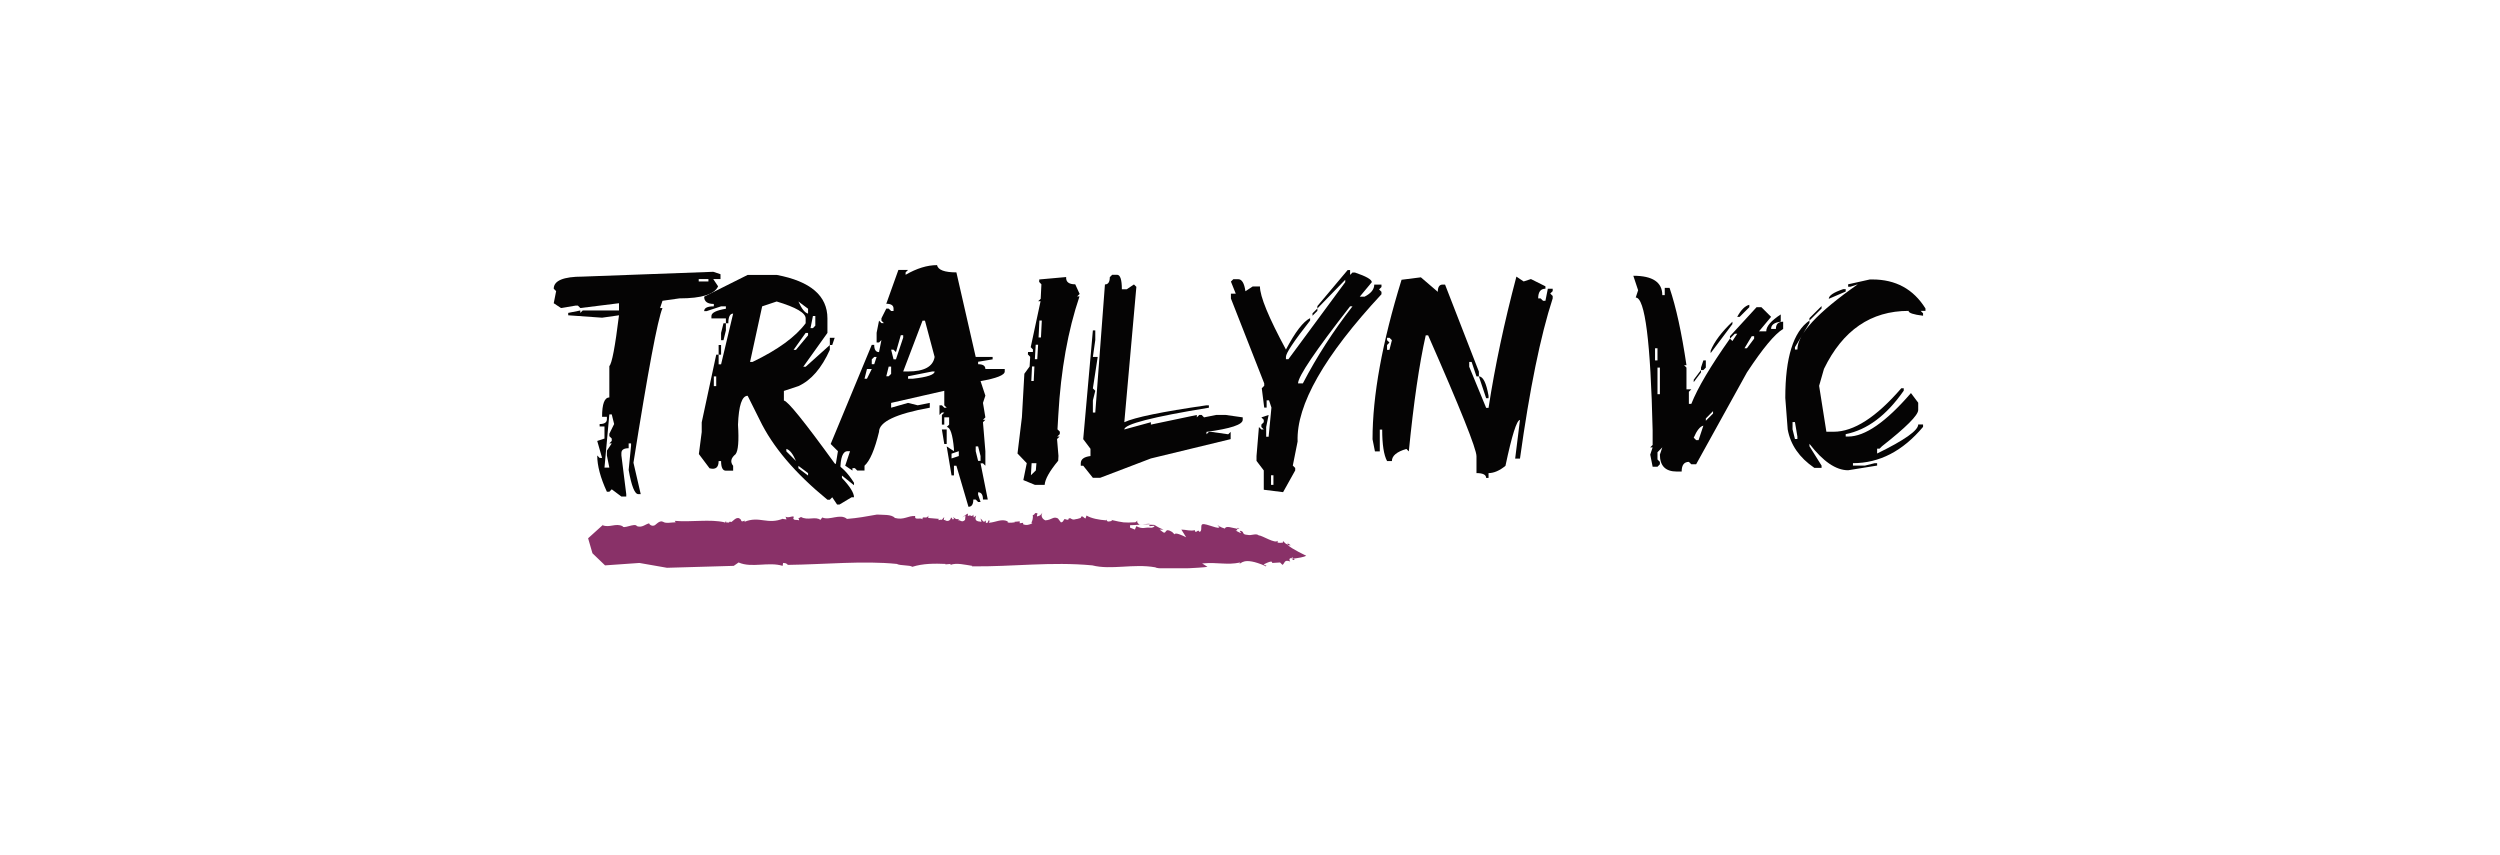 <svg xmlns="http://www.w3.org/2000/svg" xmlns:xlink="http://www.w3.org/1999/xlink" width="1170" zoomAndPan="magnify" viewBox="0 0 877.5 300" height="400" preserveAspectRatio="xMidYMid meet" version="1.0"><defs><g/><clipPath id="9003d7a181"><path d="M 206.426 179.934 L 458.508 179.934 L 458.508 199.617 L 206.426 199.617 Z M 206.426 179.934 " clip-rule="nonzero"/></clipPath><clipPath id="cd937461b9"><path d="M 376.266 181.973 Z M 255.848 183.328 C 255.848 183.16 255.68 183.16 255.848 183.328 Z M 255.848 183.328 C 256.188 183.668 256.527 183.668 256.867 183.5 C 256.867 183.16 256.188 183.16 256.02 182.988 C 256.359 183.16 256.02 183.16 255.848 183.328 Z M 450.148 190.465 C 450.316 190.465 450.316 190.465 450.488 190.293 L 450.488 190.125 Z M 453.543 195.559 L 454.055 196.066 C 455.414 195.898 457.789 195.559 458.469 195.047 C 458.469 195.047 453.375 192.672 452.016 191.312 C 453.883 191.652 452.527 191.141 452.188 190.801 L 452.016 191.141 C 450.828 190.801 450.828 190.125 450.316 189.953 L 450.316 190.125 L 450.316 189.953 L 450.316 190.293 C 450.316 190.465 450.316 190.633 449.977 190.465 C 449.469 190.633 448.789 190.465 448.449 190.465 L 448.449 189.785 C 447.602 190.973 443.016 187.914 441.824 187.914 C 440.805 187.066 439.277 188.086 437.918 187.746 C 435.711 187.574 436.898 186.895 435.711 186.387 C 434.352 186.047 436.051 187.066 435.371 187.066 L 433.672 186.219 C 434.691 186.219 434.184 185.707 434.012 185.539 C 432.652 185.367 430.277 184.348 429.938 185.539 C 428.07 185.027 428.07 184.52 427.219 184.348 C 427.559 184.52 428.07 184.859 428.07 185.027 C 427.219 184.52 427.73 185.199 428.07 185.199 C 426.879 185.707 421.953 182.988 421.785 184.348 L 421.785 184.18 C 421.445 185.199 421.953 186.219 421.105 186.727 L 420.594 186.219 L 419.746 186.727 C 419.238 186.387 419.406 186.219 419.406 186.047 C 418.047 186.555 416.18 185.879 414.652 185.879 L 416.348 188.594 C 414.992 187.914 412.441 186.727 412.273 187.574 L 411.426 186.727 C 408.707 185.027 409.555 187.406 408.367 186.895 L 407.008 185.879 L 408.367 185.879 C 407.008 185.367 406.5 185.027 405.309 184.348 L 405.48 184.52 L 405.309 184.52 C 405.141 185.027 404.461 185.367 403.441 185.199 C 402.082 185.027 401.062 185.879 398.855 184.688 L 398.348 185.879 L 396.648 185.199 L 396.648 184.348 C 398.348 184.348 401.234 184.008 403.441 184.008 L 403.441 184.688 L 405.48 184.52 L 405.48 184.348 C 405.141 184.18 404.461 184.18 403.441 184.18 L 403.441 183.84 C 402.254 183.84 400.895 184.18 400.043 184.18 C 399.703 184.008 398.688 183.16 399.363 182.648 L 398.516 183.328 C 394.441 183.5 394.441 183.5 390.023 182.48 L 390.363 182.82 C 389.516 182.988 388.664 183.328 388.496 182.648 L 388.324 182.309 L 388.324 182.648 C 385.777 182.48 383.059 181.973 381.363 180.953 L 381.023 181.973 C 380.512 181.973 379.664 180.441 379.324 181.801 L 378.137 182.141 C 377.457 182.141 376.945 182.648 376.098 182.141 C 376.098 182.141 375.926 182.141 375.926 181.973 C 374.23 181.633 375.926 182.82 374.059 182.309 C 373.379 181.633 373.379 183.5 372.359 183.328 L 371.34 181.973 C 369.645 181.121 369.305 182.48 366.926 182.648 C 365.738 182.141 365.227 180.953 365.906 179.934 C 364.887 181.121 365.398 180.781 364.039 181.293 C 363.867 180.781 364.039 180.613 364.207 180.273 C 363.02 179.594 363.359 180.781 362.508 180.781 C 362.508 180.613 362.68 180.441 362.68 180.273 L 362.508 180.781 C 362.68 181.633 362.34 183.16 362 183.328 L 362.34 183.668 C 361.32 184.18 360.301 184.52 359.113 184.008 L 359.113 183.5 L 357.926 183.668 L 357.926 182.988 L 356.055 183.16 L 356.227 183.328 C 355.887 183.328 354.355 183.668 353.68 183.328 L 353.68 182.988 C 351.469 181.973 349.602 183.328 347.055 183.5 L 347.395 182.82 C 346.543 182.141 347.223 183.84 346.035 183.5 L 346.035 182.648 C 345.188 183.84 344.848 182.48 344.168 181.973 L 344.508 183.16 L 343.316 182.988 C 341.957 182.648 342.469 181.461 342.637 180.953 L 341.789 181.633 L 341.617 180.613 C 340.941 181.801 340.941 180.441 339.75 181.121 C 339.582 180.781 339.922 180.441 339.582 180.273 L 337.711 181.633 L 338.902 180.953 L 338.73 182.48 C 337.543 183.668 337.035 182.309 336.184 182.648 L 336.695 182.141 C 335.336 182.48 335.164 181.801 334.484 181.461 C 334.656 181.801 335.164 182.141 334.484 182.309 C 334.145 182.309 334.316 181.801 333.805 181.633 C 333.637 182.648 332.789 183.16 331.77 182.648 C 331.77 182.48 331.77 182.309 331.938 182.309 C 331.77 182.48 331.598 182.648 331.258 182.48 L 331.43 181.461 L 330.578 182.48 C 330.07 182.141 329.219 182.988 329.391 182.309 L 329.73 182.141 L 325.824 181.801 L 325.824 180.953 C 325.312 182.48 323.617 180.781 323.785 182.309 C 323.105 181.461 320.898 182.82 321.238 181.121 C 318.691 180.953 317.332 182.648 314.105 181.801 C 312.914 180.441 309.859 180.781 307.82 180.613 C 303.914 181.293 301.367 181.801 297.289 182.141 C 294.914 180.102 291.176 182.82 288.629 181.633 L 287.949 182.48 C 286.25 181.121 283.531 182.82 281.156 181.461 C 280.477 181.801 280.305 181.973 280.137 181.973 C 280.305 181.973 280.477 182.141 280.477 182.648 C 279.797 182.309 278.438 182.82 278.438 181.801 L 278.609 181.633 C 278.777 180.613 276.57 182.141 275.719 181.293 L 276.059 182.309 L 274.703 182.141 L 275.043 181.973 C 269.266 184.348 266.719 180.953 261.285 183.16 C 261.965 181.973 260.266 183.84 260.094 182.48 C 258.738 180.781 257.547 182.82 256.527 183.328 L 256.527 183.5 L 254.66 183.328 C 255.848 181.633 253.301 184.688 254.32 183.328 C 249.227 182.141 242.602 183.328 236.828 182.82 L 237.168 183.328 C 235.637 183.328 233.77 183.84 232.75 183.16 C 231.562 182.48 230.203 184.18 229.863 184.348 C 228.676 185.027 227.484 183.668 227.996 183.668 C 226.637 183.84 225.449 185.367 223.578 184.688 C 222.898 183.328 218.484 186.047 218.484 184.52 L 218.484 184.688 C 216.105 183.5 213.898 185.367 211.52 184.348 C 211.52 184.348 211.52 184.18 211.691 184.18 L 206.426 188.934 L 207.953 194.199 L 212.371 198.445 L 224.43 197.598 L 234.109 199.293 L 257.547 198.617 L 259.246 197.426 C 263.832 199.465 269.777 197.086 274.703 198.617 L 274.871 197.598 C 276.23 197.598 276.23 198.105 276.57 198.277 C 289.648 198.105 303.066 196.746 314.785 197.938 C 315.973 198.617 319.371 198.277 320.219 198.953 C 323.957 197.766 328.031 197.766 331.938 197.938 L 331.77 198.105 L 333.637 197.938 L 333.637 198.277 C 335.676 197.426 338.902 198.277 341.281 198.617 L 341.109 198.785 C 355.547 198.953 368.965 197.086 383.398 198.445 C 390.023 200.145 397.836 197.766 405.48 199.125 C 406.84 200.145 422.465 199.293 423.824 198.953 L 421.953 197.766 C 427.73 197.258 430.445 198.445 435.371 197.426 L 435.031 197.766 C 435.711 198.105 436.223 195.219 444.035 198.617 L 444.035 198.785 C 444.375 198.785 444.375 198.445 444.883 198.785 L 443.523 198.105 C 444.375 197.766 445.051 197.258 446.242 197.086 C 446.41 197.258 446.582 197.426 446.582 197.598 L 449.297 197.426 L 450.148 198.277 C 450.996 197.766 450.656 196.238 452.867 197.086 C 451.848 195.559 453.883 196.066 453.543 195.559 Z M 446.582 197.426 Z M 414.652 185.707 L 414.312 185.027 Z M 435.031 185.367 C 434.184 185.199 434.012 185.367 434.184 185.539 C 434.523 185.539 434.863 185.539 435.031 185.367 Z M 453.203 196.066 C 453.543 196.238 453.715 196.406 454.055 196.578 C 454.562 196.578 454.395 196.406 454.055 196.066 Z M 452.188 190.465 C 451.848 190.633 451.848 190.633 452.016 190.801 Z M 452.188 190.465 " clip-rule="nonzero"/></clipPath></defs><g fill="#050404" fill-opacity="1"><g transform="translate(198.549, 163.417)"><g><path d="M 51.797 -68.016 L 54.344 -67.172 L 54.344 -65.469 L 51.797 -65.469 L 53.5 -62.922 C 52.27 -60.098 47.742 -58.688 39.922 -58.688 L 33.984 -57.844 L 33.141 -55.297 L 33.984 -55.297 C 32.285 -51.266 28.891 -33.164 23.797 -1 L 26.344 10.031 L 25.5 10.031 C 24.238 10.031 23.109 7.203 22.109 1.547 L 22.953 -6.938 L 22.953 -7.781 L 22.109 -7.781 L 22.109 -6.094 C 20.41 -6.094 19.562 -5.523 19.562 -4.391 L 19.562 -3.547 L 21.266 10.031 L 21.266 10.875 L 19.562 10.875 L 16.172 8.328 L 15.328 9.188 L 14.469 9.188 C 12.207 4.289 11.078 0.047 11.078 -3.547 L 11.922 -2.688 L 12.781 -2.688 L 11.078 -8.641 L 13.625 -9.484 L 13.625 -13.719 L 11.922 -13.719 L 11.922 -14.578 C 13.617 -14.578 14.469 -15.141 14.469 -16.266 L 14.469 -17.109 L 12.781 -17.109 C 12.781 -21.641 13.629 -23.906 15.328 -23.906 L 15.328 -34.938 C 16.223 -35.727 17.352 -41.664 18.719 -52.75 L 12.781 -51.906 L 0.891 -52.75 L 0.891 -53.594 L 5.141 -54.438 L 5.141 -53.594 L 5.984 -54.438 L 18.719 -54.438 L 18.719 -56.984 L 5.141 -55.297 L 4.297 -56.141 L 3.438 -56.141 L -1.641 -55.297 L -4.188 -56.984 L -3.344 -61.234 L -4.188 -62.078 C -4.188 -64.91 -0.797 -66.328 5.984 -66.328 Z M 46.703 -65.469 L 46.703 -64.625 L 50.109 -64.625 L 50.109 -65.469 Z M 15.328 -17.969 L 13.625 0.703 L 15.328 0.703 L 14.469 -3.547 L 14.469 -5.234 L 16.172 -7.781 L 15.328 -7.781 L 16.172 -8.641 L 16.172 -9.484 L 15.328 -10.328 L 15.328 -11.172 L 17.016 -14.578 L 16.172 -17.969 Z M 15.328 -17.969 "/></g></g><g transform="translate(244.412, 163.417)"><g><path d="M 18.016 -66.922 L 28.203 -66.922 C 40.078 -64.691 46.016 -59.602 46.016 -51.656 L 46.016 -46.562 L 37.531 -34.688 L 38.375 -34.688 L 46.859 -42.312 L 46.859 -40.625 C 43.961 -34.164 40.285 -29.922 35.828 -27.891 L 30.734 -26.203 L 30.734 -22.812 C 31.973 -22.812 37.914 -15.457 48.562 -0.75 C 50.82 0.188 53.082 2.445 55.344 6.031 L 55.344 6.891 L 51.109 3.5 L 51.109 4.344 C 53.93 7.332 55.344 9.594 55.344 11.125 L 54.5 11.125 L 50.25 13.672 L 49.406 13.672 L 47.703 11.125 L 46.859 11.984 L 46.016 11.984 C 34.703 2.734 26.781 -6.598 22.25 -16.016 L 18.016 -24.5 C 16.016 -24.5 14.883 -21.109 14.625 -14.328 C 14.988 -8.672 14.707 -5.227 13.781 -4 C 12.113 -2.633 11.828 -1.27 12.922 0.094 L 12.922 1.797 L 10.375 1.797 C 9.25 1.797 8.688 0.664 8.688 -1.594 L 7.828 -1.594 C 7.828 0.664 6.766 1.516 4.641 0.953 L 0.891 -4.047 L 1.891 -11.781 L 1.891 -15.172 L 6.984 -38.922 L 7.828 -38.922 L 7.828 -35.531 L 8.688 -35.531 L 12.922 -53.344 C 11.797 -53.344 11.234 -52.211 11.234 -49.953 L 10.375 -49.953 L 10.375 -51.656 L 5.297 -51.656 L 5.297 -52.5 C 5.297 -53.633 6.988 -54.484 10.375 -55.047 L 10.375 -55.891 L 8.688 -55.891 L 3.594 -54.203 L 2.75 -54.203 C 2.75 -55.328 3.879 -55.891 6.141 -55.891 L 6.141 -56.734 C 3.879 -56.734 2.75 -57.582 2.75 -59.281 Z M 18.859 -36.375 L 19.719 -36.375 C 28.594 -40.633 34.812 -45.16 38.375 -49.953 L 38.375 -51.656 C 38.375 -53.582 34.984 -55.562 28.203 -57.594 L 23.109 -55.891 Z M 35.828 -57.594 C 36.961 -55.031 38.094 -53.613 39.219 -53.344 L 39.219 -55.047 Z M 40.922 -52.5 L 40.078 -48.25 L 40.922 -48.25 L 41.766 -49.109 L 41.766 -52.5 Z M 9.531 -49.953 L 10.375 -49.953 L 10.375 -47.406 L 9.531 -44.016 L 8.688 -44.016 L 8.688 -46.562 Z M 38.375 -46.562 L 34.141 -40.625 L 34.984 -40.625 L 39.219 -45.719 L 39.219 -46.562 Z M 46.859 -44.859 L 48.562 -44.859 L 47.703 -42.312 L 46.859 -42.312 Z M 7.828 -42.312 L 8.688 -42.312 L 8.688 -38.922 L 7.828 -38.922 Z M 6.141 -31.297 L 6.141 -27.891 L 6.984 -27.891 L 6.984 -31.297 Z M 31.594 -5.844 L 31.594 -4.984 L 34.984 -1.594 C 33.879 -4.156 32.75 -5.57 31.594 -5.844 Z M 35.828 0.094 L 35.828 0.953 L 39.219 3.5 L 39.219 2.641 Z M 35.828 0.094 "/></g></g><g transform="translate(295.116, 163.417)"><g><path d="M 33.781 -70.359 C 34.145 -68.66 36.41 -67.812 40.578 -67.812 L 47.359 -38.125 L 53.297 -38.125 L 53.297 -37.281 L 48.203 -36.438 L 48.203 -35.578 C 49.898 -35.578 50.75 -35.016 50.75 -33.891 L 57.547 -33.891 L 57.547 -33.031 C 57.547 -31.77 54.719 -30.641 49.062 -29.641 L 50.75 -24.547 L 49.906 -22 L 50.75 -16.922 L 49.906 -16.062 L 50.75 -16.062 L 49.906 -15.219 L 50.75 -5.047 L 50.75 0.047 L 49.906 -0.797 L 49.062 -0.797 L 51.594 11.922 L 49.906 11.922 C 49.906 10.223 49.336 9.375 48.203 9.375 L 48.203 10.234 L 49.062 12.781 L 48.203 12.781 L 47.359 11.922 L 46.516 11.922 C 46.516 13.617 45.945 14.469 44.812 14.469 L 40.578 0.047 L 39.719 0.047 L 39.719 3.438 L 38.875 3.438 L 37.172 -6.734 L 39.719 -5.047 L 39.719 -5.891 C 39.258 -10.984 38.41 -13.531 37.172 -13.531 L 38.031 -14.375 L 38.031 -16.922 L 36.328 -16.922 L 36.328 -14.375 L 35.484 -14.375 L 35.484 -17.766 L 36.328 -18.609 L 35.484 -18.609 L 34.641 -17.766 L 34.641 -21.156 L 35.484 -21.156 L 36.328 -20.312 L 37.172 -20.312 L 36.328 -21.156 L 36.328 -26.25 L 17.672 -22 L 17.672 -20.312 L 23.609 -22 L 27 -21.156 L 31.234 -22 L 31.234 -20.312 C 19.359 -18.176 13.422 -15.348 13.422 -11.828 C 11.922 -5.609 10.223 -1.648 8.328 0.047 L 8.328 1.75 L 5.781 1.75 L 4.938 0.891 L 4.094 0.891 L 4.094 1.75 L 1.547 0.047 L 3.25 -5.047 L 2.391 -5.047 C 0.691 -5.047 -0.156 -2.781 -0.156 1.75 L -1.844 0.047 L -1 -5.047 L -3.547 -7.578 L 10.875 -42.375 L 11.734 -42.375 C 11.734 -40.676 12.297 -39.828 13.422 -39.828 L 14.266 -44.062 L 13.422 -43.219 L 12.578 -43.219 L 12.578 -46.609 L 13.422 -50.859 L 14.266 -50 L 15.125 -50 L 14.266 -50.859 L 14.266 -51.703 L 15.969 -55.094 L 16.812 -55.094 L 17.672 -54.25 L 18.516 -54.25 L 18.516 -55.094 C 18.516 -56.227 17.664 -56.797 15.969 -56.797 L 20.219 -68.672 L 23.609 -68.672 L 22.75 -67.812 L 22.75 -66.969 C 26.676 -69.227 30.352 -70.359 33.781 -70.359 Z M 28.688 -50.859 L 21.906 -33.031 L 23.609 -33.031 C 29.266 -33.031 32.375 -34.727 32.938 -38.125 L 29.547 -50.859 Z M 21.062 -45.766 L 19.359 -39.828 L 18.516 -40.672 L 17.672 -40.672 L 18.516 -37.281 L 19.359 -37.281 L 21.906 -44.906 L 21.906 -45.766 Z M 11.734 -38.125 L 10.875 -37.281 L 10.875 -35.578 L 11.734 -35.578 L 12.578 -38.125 Z M 16.812 -34.734 L 15.969 -31.344 L 16.812 -31.344 L 17.672 -32.188 L 17.672 -34.734 Z M 9.188 -33.891 L 8.328 -30.484 L 9.188 -30.484 L 10.875 -33.891 Z M 23.609 -31.344 L 23.609 -30.484 L 25.297 -30.484 C 30.391 -31.055 32.938 -31.906 32.938 -33.031 L 32.094 -33.031 Z M 35.484 -12.672 L 37.172 -12.672 L 37.172 -7.578 L 36.328 -7.578 Z M 47.359 -6.734 L 47.359 -5.047 L 48.203 -1.641 L 49.062 -1.641 L 49.062 -3.344 L 48.203 -6.734 Z M 38.875 -4.188 L 38.875 -2.5 L 41.422 -3.344 L 41.422 -5.047 Z M 38.875 -4.188 "/></g></g><g transform="translate(355.003, 163.417)"><g><path d="M 19.219 -66.172 C 19.082 -64.473 20.145 -63.625 22.406 -63.625 L 23.953 -60.234 L 23.062 -59.391 L 23.906 -59.391 C 19.844 -47.41 17.363 -33.551 16.469 -17.812 L 16.172 -12.719 L 17.016 -11.875 L 16.969 -11.031 L 16.062 -10.188 L 16.922 -10.188 L 16.016 -9.328 L 16.516 -3.391 L 16.422 -1.703 C 13.391 1.961 11.805 4.789 11.672 6.781 L 8.281 6.781 L 4.188 5.094 L 5.391 -0.844 L 2.141 -4.234 L 3.688 -16.969 L 4.547 -32.234 L 6.391 -34.781 L 6.594 -38.172 L 5.781 -39.031 L 5.844 -39.875 L 7.531 -39.875 L 7.578 -40.719 L 6.781 -41.562 L 10.234 -57.688 L 9.375 -57.688 L 10.281 -58.531 L 10.531 -63.625 L 9.734 -64.469 L 9.781 -65.328 Z M 9.828 -50.906 L 9.531 -44.969 L 10.375 -44.969 L 10.672 -50.906 Z M 8.531 -42.422 L 8.234 -37.328 L 9.078 -37.328 L 9.375 -42.422 Z M 7.234 -34.781 L 6.984 -29.688 L 7.828 -29.688 L 8.078 -34.781 Z M 7.094 -0.844 L 6.844 3.391 L 8.578 1.703 L 8.781 -0.844 Z M 7.094 -0.844 "/></g></g><g transform="translate(379.007, 163.417)"><g><path d="M 13.078 -66.969 C 14.203 -66.969 14.766 -65.27 14.766 -61.875 L 16.469 -61.875 L 19.016 -63.578 L 19.859 -62.734 L 15.625 -15.219 C 19.219 -16.914 28.832 -18.895 44.469 -21.156 L 45.312 -21.156 L 45.312 -20.312 C 25.52 -17.082 15.625 -14.535 15.625 -12.672 L 24.953 -15.219 L 24.953 -14.375 L 41.078 -17.766 L 41.078 -16.922 L 41.922 -17.766 L 42.766 -17.766 L 43.609 -16.922 L 47.859 -17.766 L 51.25 -17.766 L 57.188 -16.922 L 57.188 -16.062 C 57.188 -14.375 52.945 -12.961 44.469 -11.828 L 44.469 -10.984 L 45.312 -11.828 L 46.156 -11.828 L 52.094 -10.984 L 52.953 -11.828 L 52.953 -9.281 L 24.953 -2.5 L 7.141 4.297 L 4.594 4.297 L 1.203 0.047 L 0.344 0.047 L 0.344 -0.797 C 0.344 -2.223 1.477 -3.07 3.75 -3.344 L 3.75 -5.891 L 1.203 -9.281 L 4.594 -47.453 L 5.438 -47.453 L 5.438 -44.062 L 4.594 -38.125 L 6.281 -38.125 L 4.594 -27.094 L 5.438 -26.25 L 4.594 -22.859 L 4.594 -18.609 L 5.438 -18.609 L 8.828 -63.578 C 9.961 -63.578 10.531 -64.426 10.531 -66.125 L 11.375 -66.969 Z M 13.078 -66.969 "/></g></g><g transform="translate(432.007, 163.417)"><g><path d="M 41.016 -68.625 L 41.875 -68.625 L 41.875 -66.922 L 42.719 -67.766 L 43.562 -67.766 C 47.52 -66.43 49.5 -65.301 49.5 -64.375 L 45.266 -59.281 L 46.953 -59.281 C 49.223 -60.445 50.359 -61.863 50.359 -63.531 L 52.891 -63.531 L 52.891 -62.672 L 52.047 -61.828 L 52.891 -60.984 L 52.891 -60.141 C 32.797 -38.516 22.984 -21.281 23.453 -8.438 L 21.766 0 L 22.609 0.844 L 22.609 1.703 L 18.359 9.328 L 11.578 8.484 L 11.578 1.703 L 9.031 -1.641 L 9.031 -3.344 L 9.875 -13.531 L 10.734 -12.672 L 11.578 -12.672 L 10.734 -13.531 L 10.734 -14.375 L 11.578 -15.219 L 11.578 -16.062 L 10.734 -16.922 L 13.281 -17.766 L 12.422 -13.531 L 12.422 -10.125 L 13.281 -10.125 L 14.266 -20.359 L 13.422 -22.906 L 12.578 -22.906 L 12.578 -20.359 L 11.734 -20.359 L 10.875 -27.141 L 11.734 -28 L 11.734 -28.844 L 0.047 -58.641 L 0.047 -60.328 L 1.75 -60.328 L 0.047 -64.578 L 0.891 -65.422 L 2.594 -65.422 C 3.895 -65.422 4.742 -64.008 5.141 -61.188 L 7.688 -62.875 L 10.234 -62.875 C 10.234 -59.383 13.273 -52 19.359 -40.719 C 22.617 -46.906 25.445 -50.582 27.844 -51.75 L 27.844 -50.906 C 22.188 -43.719 19.359 -39.473 19.359 -38.172 L 19.359 -37.328 L 20.219 -37.328 L 40.172 -64.375 L 40.172 -65.219 L 30.391 -55.141 L 30.391 -55.984 Z M 30.391 -55.141 L 30.391 -54.297 L 28.688 -52.594 L 28.688 -53.453 Z M 41.875 -55.891 C 29.695 -40.285 23.609 -31.27 23.609 -28.844 L 25.297 -28.844 C 30.191 -38.258 36 -47.273 42.719 -55.891 Z M 14.125 3.391 L 14.125 6.781 L 14.969 6.781 L 14.969 3.391 Z M 14.125 3.391 "/></g></g><g transform="translate(481.463, 163.417)"><g><path d="M 17.266 -66.078 L 23.203 -60.984 C 23.203 -62.68 23.77 -63.531 24.906 -63.531 L 25.75 -63.531 L 37.625 -32.984 L 37.625 -31.297 L 36.781 -31.297 L 35.078 -36.375 L 34.234 -36.375 L 34.234 -34.688 L 40.172 -20.266 L 41.016 -20.266 C 43.285 -34.961 46.547 -50.316 50.797 -66.328 L 53.344 -64.625 L 55.891 -65.469 L 60.984 -62.922 L 60.984 -62.078 C 59.285 -62.078 58.438 -60.945 58.438 -58.688 L 59.281 -58.688 L 60.141 -57.844 L 60.984 -57.844 L 61.828 -62.078 L 63.531 -62.078 L 63.531 -61.234 L 62.672 -60.391 L 63.531 -59.531 L 63.531 -58.688 C 59.27 -45.613 55.441 -26.863 52.047 -2.438 L 50.359 -2.438 L 52.047 -16.016 C 50.922 -16.016 49.223 -10.645 46.953 0.094 C 44.859 1.789 42.879 2.641 41.016 2.641 L 41.016 4.344 L 40.172 4.344 C 40.172 3.207 39.039 2.641 36.781 2.641 L 36.781 -3.297 C 36.781 -5.859 31.125 -20 19.812 -45.719 L 18.969 -45.719 C 16.695 -35.633 14.719 -22.055 13.031 -4.984 L 12.172 -5.844 C 8.785 -4.844 7.094 -3.426 7.094 -1.594 L 5.391 -1.594 C 4.254 -3.727 3.688 -7.406 3.688 -12.625 L 2.844 -12.625 L 2.844 -4.984 L 1.141 -4.984 L 0.297 -9.234 C 0.297 -24.598 3.691 -43.258 10.484 -65.219 Z M 5.391 -44.859 L 5.391 -44.016 L 6.234 -43.172 L 5.391 -42.312 L 5.391 -40.625 L 6.234 -40.625 L 7.094 -44.016 L 6.234 -44.859 Z M 37.625 -31.297 C 39.094 -31.297 40.223 -29.031 41.016 -24.5 L 41.016 -23.656 L 40.172 -23.656 Z M 37.625 -31.297 "/></g></g><g transform="translate(545.491, 163.417)"><g/></g><g transform="translate(573.888, 163.417)"><g><path d="M -0.594 -66.625 C 6.188 -66.625 9.578 -64.359 9.578 -59.828 L 10.438 -59.828 L 10.438 -62.375 L 12.125 -62.375 C 14.383 -55.758 16.363 -46.711 18.062 -35.234 L 17.219 -35.234 L 18.062 -34.391 L 18.062 -26.75 L 19.766 -26.75 L 18.906 -25.906 L 18.906 -21.656 L 19.766 -21.656 C 21.992 -27.281 26.516 -34.914 33.328 -44.562 L 34.188 -43.719 L 35.875 -46.266 L 35.031 -46.266 L 33.328 -44.562 L 33.328 -45.406 L 42.672 -55.594 L 44.359 -55.594 L 47.766 -52.203 L 43.516 -47.109 L 46.062 -47.109 C 46.062 -48.867 47.758 -50.848 51.156 -53.047 L 51.156 -50.5 C 48.895 -50.238 47.766 -49.391 47.766 -47.953 L 49.453 -47.953 C 49.453 -49.648 50.301 -50.5 52 -50.5 L 52 -47.953 C 49.102 -46.254 44.863 -41.164 39.281 -32.688 L 21.453 -0.453 L 19.766 -0.453 L 18.906 -1.297 C 17.219 -1.297 16.375 -0.164 16.375 2.094 L 14.672 2.094 C 10.711 2.094 8.734 0.113 8.734 -3.844 L 9.578 -6.391 L 7.891 -4.688 L 7.891 -2.141 L 8.734 -1.297 L 8.734 -0.453 L 7.891 0.406 L 6.188 0.406 L 5.344 -3.844 L 6.188 -6.391 L 5.344 -6.391 L 6.188 -7.234 L 6.188 -12.328 C 5.488 -43.43 3.508 -58.984 0.25 -58.984 L 1.094 -61.531 Z M 40.125 -56.438 L 40.125 -55.594 L 36.734 -52.203 L 35.875 -52.203 C 37.207 -54.66 38.625 -56.07 40.125 -56.438 Z M 34.188 -50.5 L 34.188 -49.656 L 26.547 -39.469 L 26.547 -40.328 C 27.848 -43.516 30.395 -46.906 34.188 -50.5 Z M 40.969 -45.406 L 38.422 -41.172 L 39.281 -41.172 L 41.812 -44.562 L 41.812 -45.406 Z M 7.031 -41.172 L 7.031 -36.922 L 7.891 -36.922 L 7.891 -41.172 Z M 24 -36.922 L 24.859 -36.922 L 24.859 -34.391 L 24 -33.531 L 23.156 -33.531 L 23.156 -34.391 Z M 7.891 -34.391 L 7.891 -25.047 L 8.734 -25.047 L 8.734 -34.391 Z M 23.156 -33.531 L 23.156 -32.688 L 20.609 -29.297 L 20.609 -30.141 Z M 24.859 -16.562 L 24.859 -15.719 L 27.391 -18.266 L 27.391 -19.109 Z M 20.609 -9.781 L 21.453 -8.938 L 22.312 -8.938 L 24 -14.016 C 22.832 -13.754 21.703 -12.344 20.609 -9.781 Z M 20.609 -9.781 "/></g></g><g transform="translate(625.839, 163.417)"><g><path d="M 30.484 -65.328 L 31.344 -65.328 C 39.562 -65.328 45.781 -61.93 50 -55.141 L 50 -54.297 L 48.312 -54.297 L 49.156 -53.453 L 49.156 -52.594 C 45.758 -53 44.062 -53.566 44.062 -54.297 C 30.852 -54.297 20.957 -47.508 14.375 -33.938 L 12.672 -28 L 15.219 -11.875 L 17.766 -11.875 C 24.816 -11.875 32.734 -16.961 41.516 -27.141 L 42.375 -27.141 L 42.375 -26.297 C 36.344 -17.617 29.551 -12.531 22 -11.031 L 22 -10.188 L 22.859 -10.188 C 28.773 -10.188 36.125 -15.273 44.906 -25.453 L 47.453 -22.062 L 47.453 -19.516 C 47.453 -17.68 43.211 -13.438 34.734 -6.781 L 33.891 -5.938 L 33.031 -5.938 L 33.031 -4.234 C 42.645 -8.93 47.453 -12.328 47.453 -14.422 L 49.156 -14.422 L 49.156 -13.578 C 42.031 -5.086 33.828 -0.844 24.547 -0.844 L 24.547 0 L 28.797 0 L 32.188 -0.844 L 33.031 -0.844 L 33.031 0 L 22.859 1.641 C 18.566 1.641 14.039 -1.453 9.281 -7.641 L 9.281 -6.781 L 13.531 0 L 13.531 0.797 L 10.984 0.797 C 5.723 -2.797 2.609 -7.301 1.641 -12.719 L 0.797 -23.75 C 0.797 -37.926 3.625 -46.977 9.281 -50.906 L 9.281 -50.047 L 4.188 -41.562 L 4.188 -40.719 L 5.047 -40.719 C 5.047 -46.113 12.113 -53.75 26.25 -63.625 L 23.703 -62.781 L 22.859 -62.781 L 22.859 -63.625 Z M 21.156 -61.938 L 22 -61.938 L 22 -61.078 L 16.062 -58.531 C 16.062 -59.664 17.758 -60.801 21.156 -61.938 Z M 13.531 -55.984 L 13.531 -55.141 L 9.281 -50.906 L 9.281 -51.75 Z M 3.344 -15.266 L 3.344 -12.719 L 4.188 -9.328 L 5.047 -9.328 L 5.047 -10.188 L 4.188 -15.266 Z M 3.344 -15.266 "/></g></g></g><g clip-path="url(#9003d7a181)"><g clip-path="url(#cd937461b9)"><path fill="#893168" d="M 206.426 179.934 L 458.508 179.934 L 458.508 199.465 L 206.426 199.465 Z M 206.426 179.934 " fill-opacity="1" fill-rule="nonzero"/></g></g></svg>
